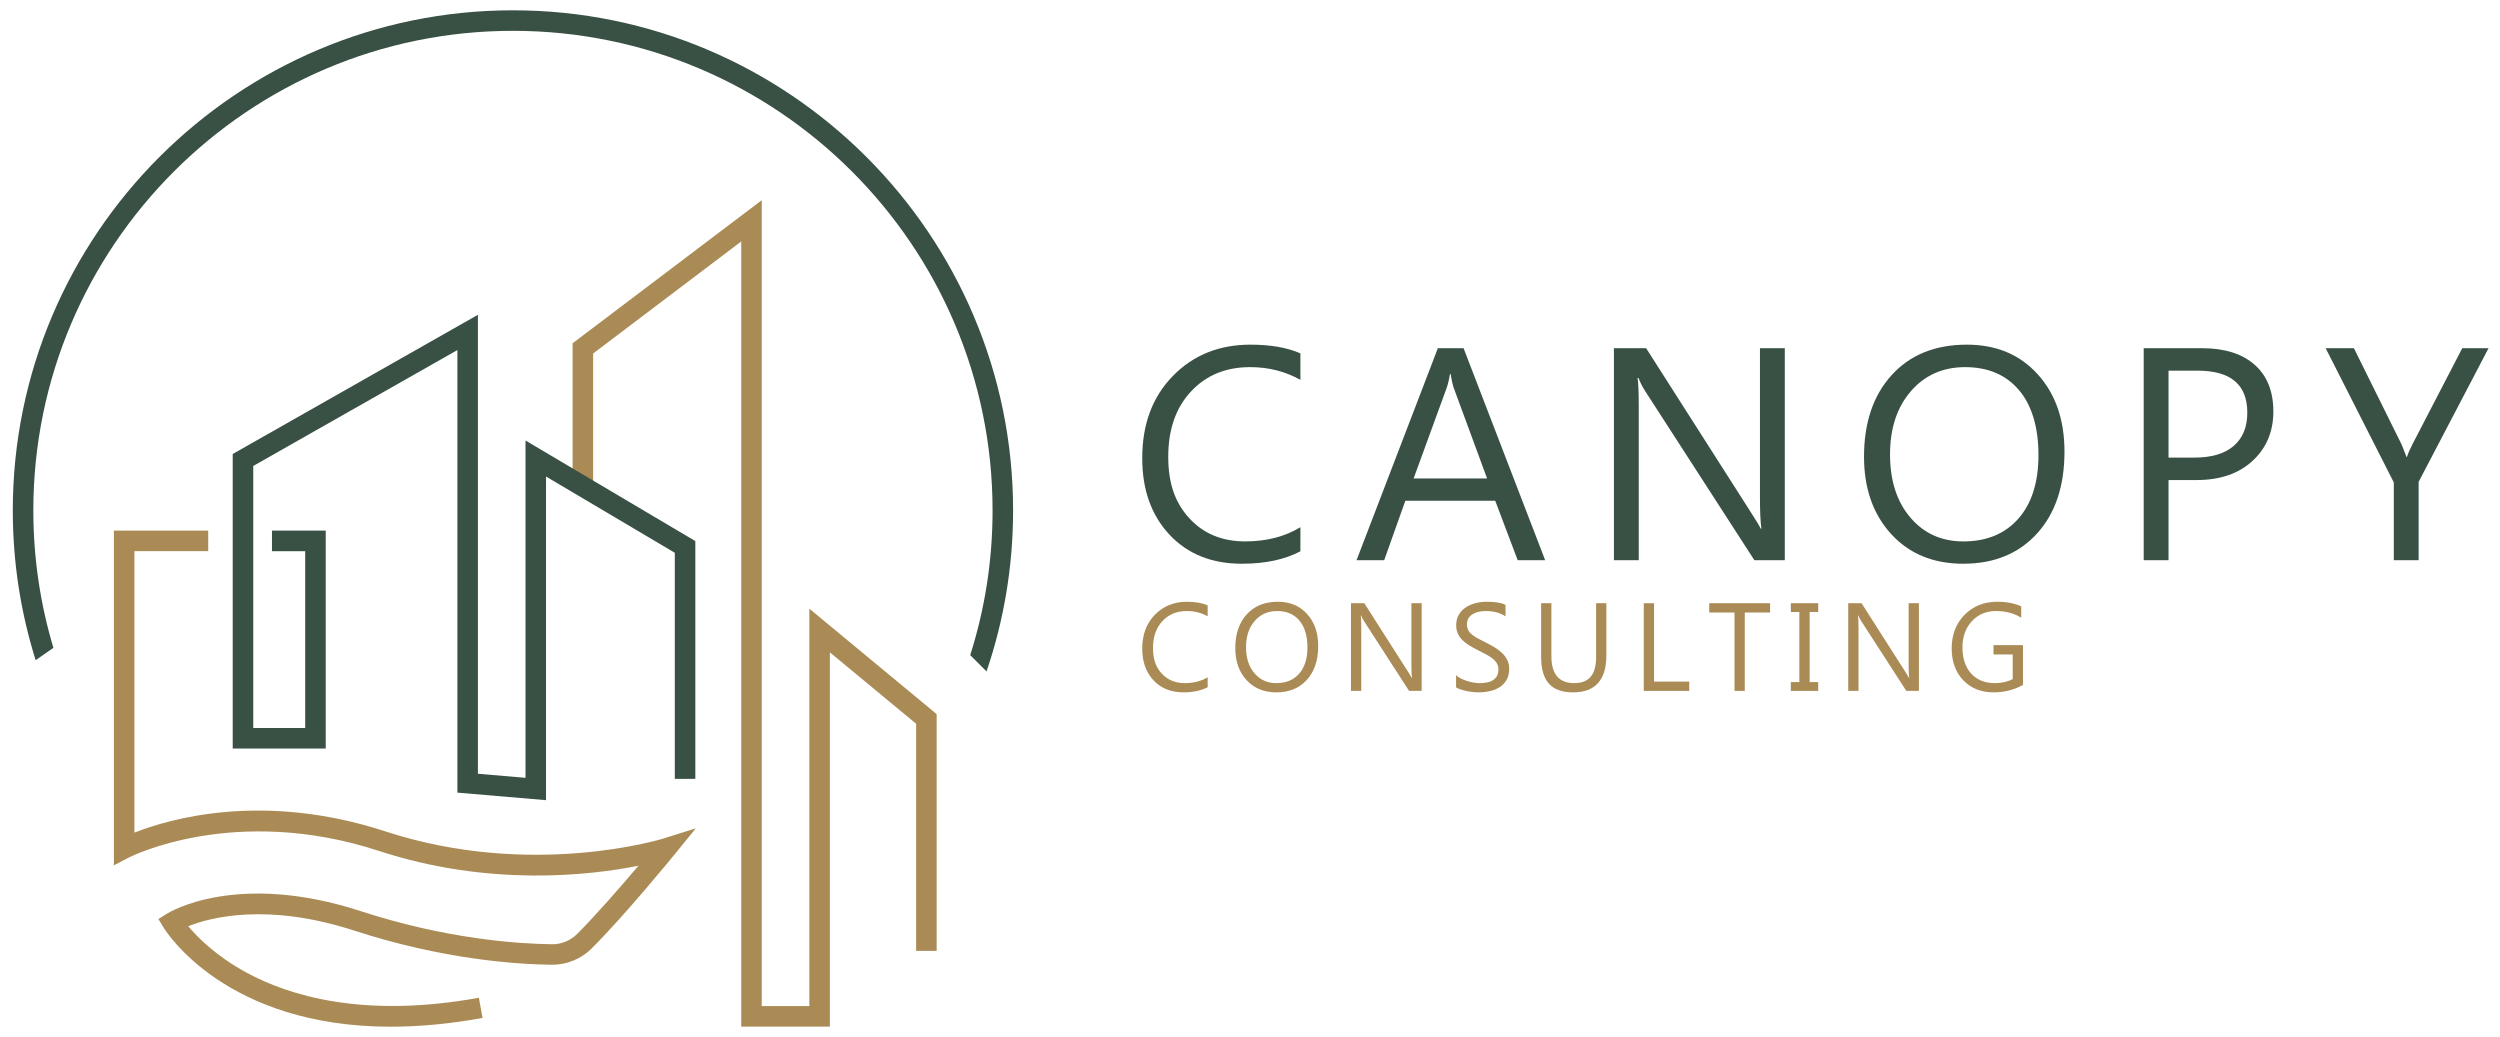<?xml version="1.0" encoding="UTF-8"?>
<svg id="Layer_1" data-name="Layer 1" xmlns="http://www.w3.org/2000/svg" viewBox="0 0 1776.86 737.05">
  <defs>
    <style>
      .cls-1 {
        fill: #395144;
      }

      .cls-1, .cls-2 {
        stroke-width: 0px;
      }

      .cls-2 {
        fill: #aa8b56;
      }
    </style>
  </defs>
  <g>
    <g>
      <path class="cls-1" d="m924.25,391.84c-11.14,5.88-25.01,8.83-41.61,8.83-21.43,0-38.59-6.9-51.48-20.7-12.89-13.8-19.33-31.9-19.33-54.32,0-24.09,7.25-43.56,21.75-58.42,14.5-14.85,32.88-22.27,55.16-22.27,14.29,0,26.12,2.07,35.51,6.2v18.81c-10.79-6.02-22.69-9.04-35.72-9.04-17.3,0-31.33,5.78-42.08,17.34-10.75,11.56-16.13,27-16.13,46.33s5.03,32.97,15.08,43.86c10.05,10.89,23.24,16.34,39.56,16.34,15.13,0,28.23-3.36,39.29-10.09v17.12Z"/>
      <path class="cls-1" d="m1098.23,398.15h-19.54l-15.97-42.24h-63.88l-15.03,42.24h-19.65l57.79-150.66h18.28l57.99,150.66Zm-41.29-58.1l-23.64-64.19c-.77-2.1-1.54-5.46-2.31-10.09h-.42c-.7,4.27-1.51,7.63-2.42,10.09l-23.43,64.19h52.22Z"/>
      <path class="cls-1" d="m1268.53,398.15h-21.64l-77.54-120.09c-1.96-3.01-3.57-6.16-4.83-9.46h-.63c.56,3.22.84,10.12.84,20.7v108.85h-17.65v-150.66h22.9l75.44,118.2c3.15,4.9,5.18,8.27,6.09,10.09h.42c-.7-4.34-1.05-11.73-1.05-22.17v-106.11h17.65v150.66Z"/>
      <path class="cls-1" d="m1395.44,400.67c-21.36,0-38.47-7.04-51.32-21.12-12.85-14.08-19.28-32.39-19.28-54.95,0-24.23,6.55-43.57,19.65-58,13.1-14.43,30.92-21.64,53.48-21.64,20.8,0,37.56,7,50.27,21.01,12.71,14.01,19.07,32.33,19.07,54.95,0,24.58-6.51,44.02-19.54,58.31-13.03,14.29-30.47,21.43-52.32,21.43Zm1.26-139.73c-15.83,0-28.68,5.71-38.56,17.12-9.88,11.42-14.81,26.41-14.81,44.97s4.81,33.5,14.45,44.81c9.63,11.31,22.18,16.97,37.67,16.97,16.53,0,29.56-5.39,39.08-16.18,9.52-10.79,14.29-25.88,14.29-45.28s-4.62-35.27-13.87-46.12c-9.25-10.86-21.99-16.29-38.24-16.29Z"/>
      <path class="cls-1" d="m1541.27,341.2v56.94h-17.65v-150.66h41.4c16.11,0,28.59,3.92,37.46,11.77,8.86,7.84,13.29,18.91,13.29,33.2s-4.92,25.99-14.76,35.09c-9.84,9.11-23.13,13.66-39.87,13.66h-19.86Zm0-77.75v61.78h18.49c12.19,0,21.49-2.78,27.89-8.35,6.41-5.57,9.61-13.43,9.61-23.59,0-19.89-11.77-29.84-35.3-29.84h-20.7Z"/>
      <path class="cls-1" d="m1768.72,247.49l-49.69,94.98v55.68h-17.65v-55.26l-48.43-95.4h20.07l33.73,68.08c.42.84,1.64,3.92,3.68,9.25h.31c.7-2.38,2.03-5.46,3.99-9.25l35.3-68.08h18.7Z"/>
    </g>
    <g>
      <path class="cls-2" d="m858.33,488.44c-4.61,2.43-10.34,3.65-17.21,3.65-8.87,0-15.96-2.85-21.29-8.56-5.33-5.71-8-13.2-8-22.47,0-9.97,3-18.02,9-24.16,6-6.14,13.6-9.21,22.82-9.21,5.91,0,10.81.85,14.69,2.56v7.78c-4.46-2.49-9.39-3.74-14.78-3.74-7.16,0-12.96,2.39-17.4,7.17-4.45,4.78-6.67,11.17-6.67,19.16s2.08,13.64,6.24,18.14,9.61,6.76,16.36,6.76c6.26,0,11.67-1.39,16.25-4.17v7.08Z"/>
      <path class="cls-2" d="m907.17,492.09c-8.84,0-15.91-2.91-21.23-8.73-5.32-5.82-7.97-13.4-7.97-22.73,0-10.02,2.71-18.02,8.13-23.99,5.42-5.97,12.79-8.95,22.12-8.95,8.6,0,15.54,2.9,20.79,8.69,5.26,5.79,7.89,13.37,7.89,22.73,0,10.17-2.69,18.21-8.08,24.12s-12.6,8.87-21.64,8.87Zm.52-57.8c-6.55,0-11.86,2.36-15.95,7.08-4.08,4.72-6.13,10.92-6.13,18.6s1.99,13.86,5.98,18.54,9.18,7.02,15.58,7.02c6.84,0,12.23-2.23,16.17-6.69,3.94-4.46,5.91-10.71,5.91-18.73s-1.91-14.59-5.74-19.08c-3.82-4.49-9.1-6.74-15.82-6.74Z"/>
      <path class="cls-2" d="m1010.43,491.05h-8.95l-32.07-49.67c-.81-1.25-1.48-2.55-2-3.91h-.26c.23,1.33.35,4.19.35,8.56v45.02h-7.3v-62.32h9.47l31.2,48.89c1.3,2.03,2.14,3.42,2.52,4.17h.17c-.29-1.8-.43-4.85-.43-9.17v-43.89h7.3v62.32Z"/>
      <path class="cls-2" d="m1034.89,488.53v-8.6c.98.87,2.17,1.65,3.54,2.35,1.38.7,2.82,1.28,4.35,1.76,1.52.48,3.05.85,4.58,1.11s2.96.39,4.26.39c4.49,0,7.84-.83,10.06-2.5,2.21-1.67,3.32-4.06,3.32-7.19,0-1.68-.37-3.14-1.11-4.39-.74-1.25-1.76-2.38-3.06-3.41-1.3-1.03-2.85-2.01-4.63-2.96-1.78-.94-3.7-1.93-5.76-2.98-2.17-1.1-4.2-2.22-6.08-3.35-1.88-1.13-3.52-2.38-4.91-3.74-1.39-1.36-2.48-2.9-3.28-4.63-.8-1.72-1.2-3.74-1.2-6.06,0-2.84.62-5.31,1.87-7.41,1.24-2.1,2.88-3.83,4.91-5.19,2.03-1.36,4.34-2.38,6.93-3.04,2.59-.67,5.24-1,7.93-1,6.14,0,10.62.74,13.43,2.22v8.21c-3.68-2.55-8.4-3.82-14.17-3.82-1.59,0-3.19.17-4.78.5-1.59.33-3.01.88-4.26,1.63-1.25.75-2.26,1.72-3.04,2.91-.78,1.19-1.17,2.64-1.17,4.35,0,1.59.3,2.97.89,4.13.59,1.16,1.47,2.22,2.63,3.17s2.57,1.88,4.24,2.78c1.67.9,3.58,1.88,5.76,2.96,2.23,1.1,4.35,2.26,6.34,3.48,2,1.22,3.75,2.56,5.26,4.04,1.51,1.48,2.7,3.11,3.58,4.91.88,1.8,1.33,3.85,1.33,6.17,0,3.07-.6,5.67-1.8,7.8-1.2,2.13-2.82,3.86-4.87,5.19-2.04,1.33-4.4,2.3-7.06,2.89-2.67.59-5.48.89-8.43.89-.98,0-2.2-.08-3.65-.24s-2.93-.39-4.43-.7c-1.51-.3-2.93-.68-4.28-1.13-1.35-.45-2.43-.95-3.24-1.5Z"/>
      <path class="cls-2" d="m1141.71,465.84c0,17.5-7.89,26.25-23.68,26.25s-22.69-8.42-22.69-25.25v-38.11h7.3v37.63c0,12.78,5.39,19.16,16.17,19.16s15.6-6.17,15.6-18.51v-38.29h7.3v37.11Z"/>
      <path class="cls-2" d="m1200.63,491.05h-32.33v-62.32h7.3v55.71h25.03v6.61Z"/>
      <path class="cls-2" d="m1258.08,435.34h-17.99v55.71h-7.3v-55.71h-17.95v-6.61h43.24v6.61Z"/>
      <path class="cls-2" d="m1292.28,428.73v6.26h-6.08v49.8h6.08v6.26h-19.47v-6.26h6.08v-49.8h-6.08v-6.26h19.47Z"/>
      <path class="cls-2" d="m1363.85,491.05h-8.95l-32.07-49.67c-.81-1.25-1.48-2.55-2-3.91h-.26c.23,1.33.35,4.19.35,8.56v45.02h-7.3v-62.32h9.47l31.2,48.89c1.3,2.03,2.14,3.42,2.52,4.17h.17c-.29-1.8-.43-4.85-.43-9.17v-43.89h7.3v62.32Z"/>
      <path class="cls-2" d="m1437.81,486.79c-6.26,3.54-13.21,5.3-20.86,5.3-8.89,0-16.09-2.87-21.58-8.6s-8.23-13.33-8.23-22.77,3.05-17.56,9.15-23.75c6.1-6.19,13.83-9.28,23.19-9.28,6.78,0,12.47,1.1,17.08,3.3v8.08c-5.04-3.19-11.01-4.78-17.9-4.78s-12.71,2.41-17.17,7.21c-4.46,4.81-6.69,11.04-6.69,18.69s2.07,14.07,6.21,18.58c4.14,4.5,9.76,6.76,16.86,6.76,4.87,0,9.08-.97,12.65-2.91v-17.47h-13.64v-6.61h20.95v28.25Z"/>
    </g>
  </g>
  <g>
    <path class="cls-2" d="m277.87,729.74c-117.06,0-159.51-67.07-161.54-70.39l-3.75-6.15,6.11-3.83c2-1.25,49.91-30.33,137.65-1.79,60.84,19.79,111.3,23.24,135.96,23.53,6.6.13,13.15-2.57,17.85-7.26,13.85-13.84,31.5-34.2,43.61-48.53-34.61,6.91-105.87,15.16-184.43-10.53-102.66-33.57-176.97,4.29-177.71,4.67l-10.68,5.59v-12.05s0-225.86,0-225.86h67.05v14.59h-52.45v200.06c25.04-9.88,91.57-29.25,178.34-.88,103.71,33.91,196.53,5.42,197.45,5.13l23.25-7.33-15.4,18.9c-1.41,1.73-34.87,42.74-58.71,66.55-7.35,7.35-17.49,11.53-27.87,11.53-.15,0-.31,0-.46,0-25.49-.3-77.62-3.85-140.3-24.24-61.92-20.14-102.37-9.38-118.06-3.14,6.53,7.78,19.76,21.18,41.29,32.9,30.17,16.43,83.35,32.87,165.28,17.93l2.62,14.35c-23.88,4.36-45.53,6.23-65.09,6.23Z"/>
    <polygon class="cls-2" points="589.83 729.67 526.82 729.67 526.82 171.62 421.57 251.23 421.57 345.72 406.98 345.72 406.98 243.97 541.41 142.28 541.41 715.07 575.24 715.07 575.24 432.62 665.72 507.55 665.72 675.81 651.13 675.81 651.13 514.41 589.83 463.66 589.83 729.67"/>
    <path class="cls-1" d="m364.57,7.32C168.54,7.32,9.09,166.8,9.09,362.8c0,37.07,5.69,72.8,16.26,106.42l12.61-8.79c-9.28-30.94-14.27-63.72-14.27-97.63C23.68,174.83,176.6,21.91,364.57,21.91s340.89,152.92,340.89,340.89c0,35.81-5.55,70.37-15.88,102.83l11.59,11.59c12.23-35.9,18.88-74.4,18.88-114.42,0-196-159.45-355.48-355.48-355.48Z"/>
    <polygon class="cls-1" points="388.09 568.72 325.08 563.35 325.08 248.8 180 331.17 180 517.42 216.91 517.42 216.91 391.74 193.3 391.74 193.3 377.14 231.51 377.14 231.51 532.01 165.4 532.01 165.4 322.67 339.67 223.74 339.67 549.95 373.5 552.83 373.5 313.09 494.2 384.58 494.2 553.56 479.61 553.56 479.61 392.89 388.09 338.7 388.09 568.72"/>
  </g>
</svg>